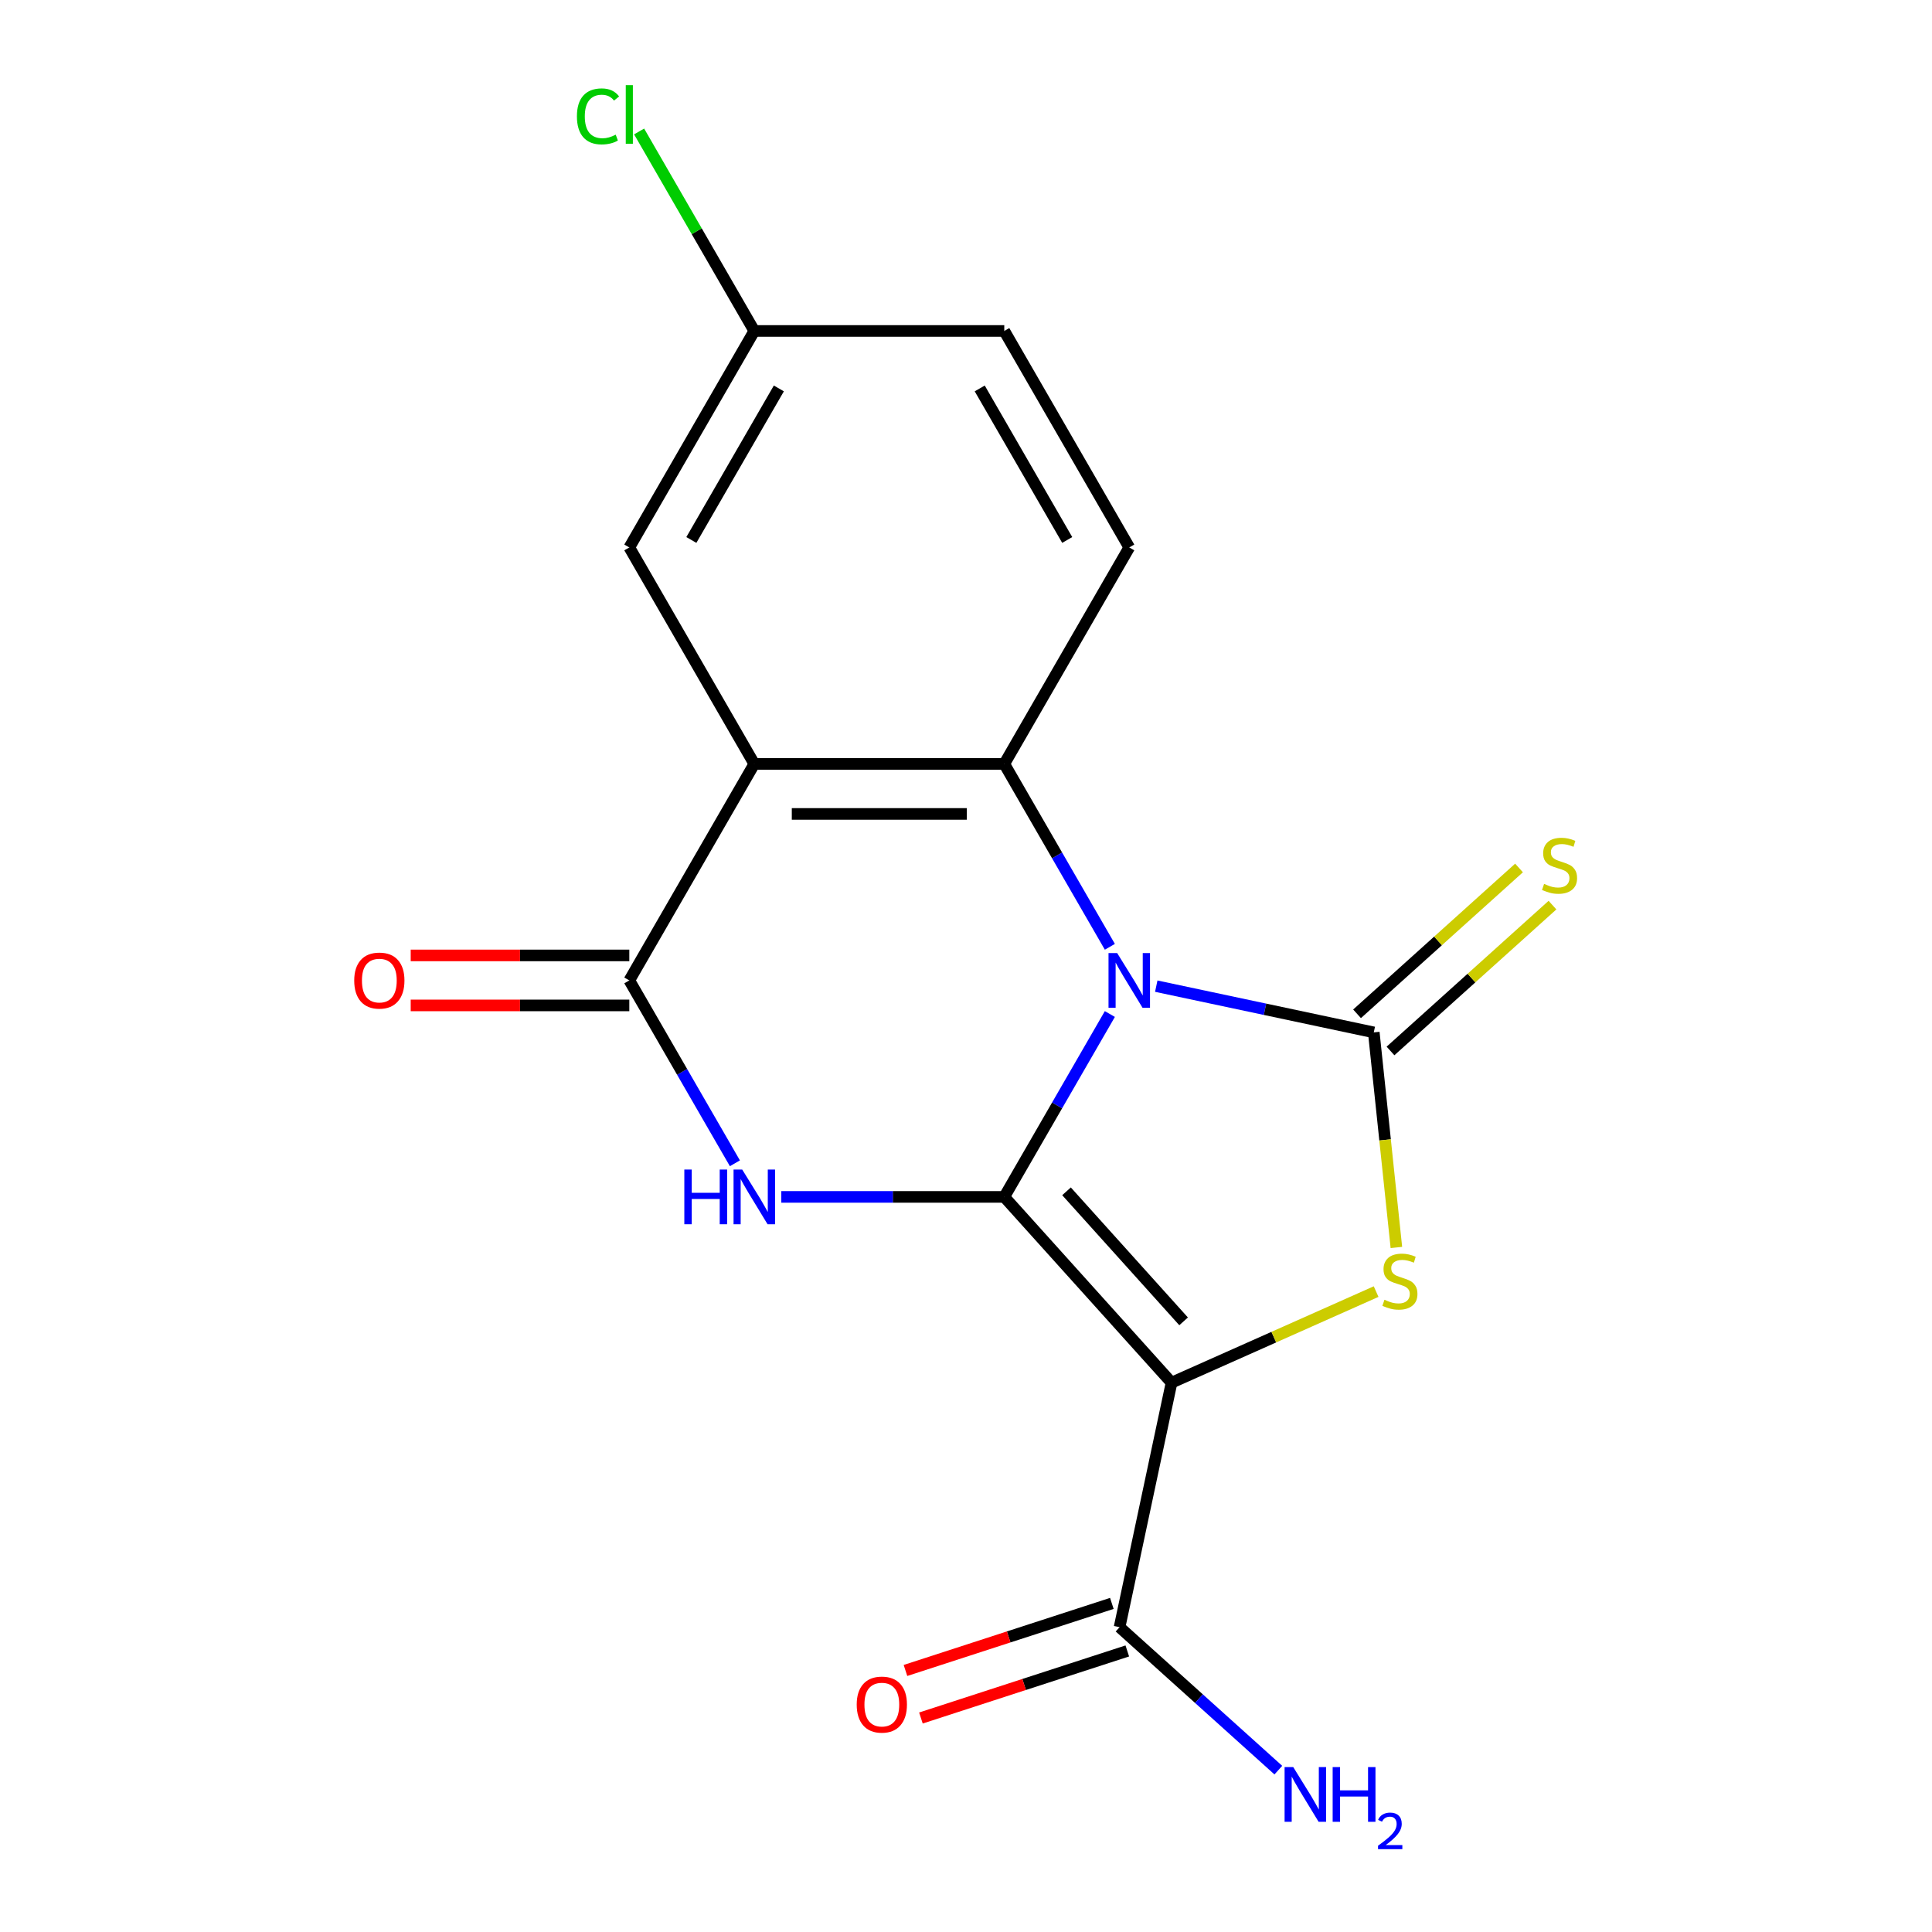 <?xml version='1.0' encoding='iso-8859-1'?>
<svg version='1.1' baseProfile='full'
              xmlns='http://www.w3.org/2000/svg'
                      xmlns:rdkit='http://www.rdkit.org/xml'
                      xmlns:xlink='http://www.w3.org/1999/xlink'
                  xml:space='preserve'
width='1000px' height='1000px' viewBox='0 0 1000 1000'>
<!-- END OF HEADER -->
<rect style='opacity:1.0;fill:#FFFFFF;stroke:none' width='1000' height='1000' x='0' y='0'> </rect>
<path class='bond-0' d='M 574.463,524.856 L 547.137,572.185' style='fill:none;fill-rule:evenodd;stroke:#0000FF;stroke-width:6px;stroke-linecap:butt;stroke-linejoin:miter;stroke-opacity:1' />
<path class='bond-0' d='M 547.137,572.185 L 519.812,619.514' style='fill:none;fill-rule:evenodd;stroke:#000000;stroke-width:6px;stroke-linecap:butt;stroke-linejoin:miter;stroke-opacity:1' />
<path class='bond-2' d='M 598.48,510.432 L 654.772,522.397' style='fill:none;fill-rule:evenodd;stroke:#0000FF;stroke-width:6px;stroke-linecap:butt;stroke-linejoin:miter;stroke-opacity:1' />
<path class='bond-2' d='M 654.772,522.397 L 711.065,534.362' style='fill:none;fill-rule:evenodd;stroke:#000000;stroke-width:6px;stroke-linecap:butt;stroke-linejoin:miter;stroke-opacity:1' />
<path class='bond-5' d='M 574.463,490.067 L 547.137,442.738' style='fill:none;fill-rule:evenodd;stroke:#0000FF;stroke-width:6px;stroke-linecap:butt;stroke-linejoin:miter;stroke-opacity:1' />
<path class='bond-5' d='M 547.137,442.738 L 519.812,395.409' style='fill:none;fill-rule:evenodd;stroke:#000000;stroke-width:6px;stroke-linecap:butt;stroke-linejoin:miter;stroke-opacity:1' />
<path class='bond-1' d='M 519.812,619.514 L 606.389,715.666' style='fill:none;fill-rule:evenodd;stroke:#000000;stroke-width:6px;stroke-linecap:butt;stroke-linejoin:miter;stroke-opacity:1' />
<path class='bond-1' d='M 552.029,616.621 L 612.633,683.928' style='fill:none;fill-rule:evenodd;stroke:#000000;stroke-width:6px;stroke-linecap:butt;stroke-linejoin:miter;stroke-opacity:1' />
<path class='bond-3' d='M 519.812,619.514 L 462.106,619.514' style='fill:none;fill-rule:evenodd;stroke:#000000;stroke-width:6px;stroke-linecap:butt;stroke-linejoin:miter;stroke-opacity:1' />
<path class='bond-3' d='M 462.106,619.514 L 404.4,619.514' style='fill:none;fill-rule:evenodd;stroke:#0000FF;stroke-width:6px;stroke-linecap:butt;stroke-linejoin:miter;stroke-opacity:1' />
<path class='bond-8' d='M 606.389,715.666 L 579.488,842.226' style='fill:none;fill-rule:evenodd;stroke:#000000;stroke-width:6px;stroke-linecap:butt;stroke-linejoin:miter;stroke-opacity:1' />
<path class='bond-18' d='M 606.389,715.666 L 659.332,692.095' style='fill:none;fill-rule:evenodd;stroke:#000000;stroke-width:6px;stroke-linecap:butt;stroke-linejoin:miter;stroke-opacity:1' />
<path class='bond-18' d='M 659.332,692.095 L 712.274,668.523' style='fill:none;fill-rule:evenodd;stroke:#CCCC00;stroke-width:6px;stroke-linecap:butt;stroke-linejoin:miter;stroke-opacity:1' />
<path class='bond-4' d='M 711.065,534.362 L 716.915,590.024' style='fill:none;fill-rule:evenodd;stroke:#000000;stroke-width:6px;stroke-linecap:butt;stroke-linejoin:miter;stroke-opacity:1' />
<path class='bond-4' d='M 716.915,590.024 L 722.765,645.686' style='fill:none;fill-rule:evenodd;stroke:#CCCC00;stroke-width:6px;stroke-linecap:butt;stroke-linejoin:miter;stroke-opacity:1' />
<path class='bond-9' d='M 719.722,543.978 L 761.641,506.234' style='fill:none;fill-rule:evenodd;stroke:#000000;stroke-width:6px;stroke-linecap:butt;stroke-linejoin:miter;stroke-opacity:1' />
<path class='bond-9' d='M 761.641,506.234 L 803.56,468.489' style='fill:none;fill-rule:evenodd;stroke:#CCCC00;stroke-width:6px;stroke-linecap:butt;stroke-linejoin:miter;stroke-opacity:1' />
<path class='bond-9' d='M 702.407,524.747 L 744.326,487.003' style='fill:none;fill-rule:evenodd;stroke:#000000;stroke-width:6px;stroke-linecap:butt;stroke-linejoin:miter;stroke-opacity:1' />
<path class='bond-9' d='M 744.326,487.003 L 786.245,449.259' style='fill:none;fill-rule:evenodd;stroke:#CCCC00;stroke-width:6px;stroke-linecap:butt;stroke-linejoin:miter;stroke-opacity:1' />
<path class='bond-19' d='M 380.383,602.119 L 353.058,554.79' style='fill:none;fill-rule:evenodd;stroke:#0000FF;stroke-width:6px;stroke-linecap:butt;stroke-linejoin:miter;stroke-opacity:1' />
<path class='bond-19' d='M 353.058,554.79 L 325.732,507.462' style='fill:none;fill-rule:evenodd;stroke:#000000;stroke-width:6px;stroke-linecap:butt;stroke-linejoin:miter;stroke-opacity:1' />
<path class='bond-6' d='M 519.812,395.409 L 390.426,395.409' style='fill:none;fill-rule:evenodd;stroke:#000000;stroke-width:6px;stroke-linecap:butt;stroke-linejoin:miter;stroke-opacity:1' />
<path class='bond-6' d='M 500.404,421.287 L 409.834,421.287' style='fill:none;fill-rule:evenodd;stroke:#000000;stroke-width:6px;stroke-linecap:butt;stroke-linejoin:miter;stroke-opacity:1' />
<path class='bond-10' d='M 519.812,395.409 L 584.505,283.357' style='fill:none;fill-rule:evenodd;stroke:#000000;stroke-width:6px;stroke-linecap:butt;stroke-linejoin:miter;stroke-opacity:1' />
<path class='bond-7' d='M 390.426,395.409 L 325.732,507.462' style='fill:none;fill-rule:evenodd;stroke:#000000;stroke-width:6px;stroke-linecap:butt;stroke-linejoin:miter;stroke-opacity:1' />
<path class='bond-11' d='M 390.426,395.409 L 325.732,283.357' style='fill:none;fill-rule:evenodd;stroke:#000000;stroke-width:6px;stroke-linecap:butt;stroke-linejoin:miter;stroke-opacity:1' />
<path class='bond-12' d='M 325.732,494.523 L 269.156,494.523' style='fill:none;fill-rule:evenodd;stroke:#000000;stroke-width:6px;stroke-linecap:butt;stroke-linejoin:miter;stroke-opacity:1' />
<path class='bond-12' d='M 269.156,494.523 L 212.581,494.523' style='fill:none;fill-rule:evenodd;stroke:#FF0000;stroke-width:6px;stroke-linecap:butt;stroke-linejoin:miter;stroke-opacity:1' />
<path class='bond-12' d='M 325.732,520.4 L 269.156,520.4' style='fill:none;fill-rule:evenodd;stroke:#000000;stroke-width:6px;stroke-linecap:butt;stroke-linejoin:miter;stroke-opacity:1' />
<path class='bond-12' d='M 269.156,520.4 L 212.581,520.4' style='fill:none;fill-rule:evenodd;stroke:#FF0000;stroke-width:6px;stroke-linecap:butt;stroke-linejoin:miter;stroke-opacity:1' />
<path class='bond-13' d='M 575.489,829.92 L 522.08,847.274' style='fill:none;fill-rule:evenodd;stroke:#000000;stroke-width:6px;stroke-linecap:butt;stroke-linejoin:miter;stroke-opacity:1' />
<path class='bond-13' d='M 522.08,847.274 L 468.67,864.628' style='fill:none;fill-rule:evenodd;stroke:#FF0000;stroke-width:6px;stroke-linecap:butt;stroke-linejoin:miter;stroke-opacity:1' />
<path class='bond-13' d='M 583.486,854.531 L 530.076,871.885' style='fill:none;fill-rule:evenodd;stroke:#000000;stroke-width:6px;stroke-linecap:butt;stroke-linejoin:miter;stroke-opacity:1' />
<path class='bond-13' d='M 530.076,871.885 L 476.667,889.239' style='fill:none;fill-rule:evenodd;stroke:#FF0000;stroke-width:6px;stroke-linecap:butt;stroke-linejoin:miter;stroke-opacity:1' />
<path class='bond-14' d='M 579.488,842.226 L 620.577,879.222' style='fill:none;fill-rule:evenodd;stroke:#000000;stroke-width:6px;stroke-linecap:butt;stroke-linejoin:miter;stroke-opacity:1' />
<path class='bond-14' d='M 620.577,879.222 L 661.666,916.219' style='fill:none;fill-rule:evenodd;stroke:#0000FF;stroke-width:6px;stroke-linecap:butt;stroke-linejoin:miter;stroke-opacity:1' />
<path class='bond-16' d='M 584.505,283.357 L 519.812,171.305' style='fill:none;fill-rule:evenodd;stroke:#000000;stroke-width:6px;stroke-linecap:butt;stroke-linejoin:miter;stroke-opacity:1' />
<path class='bond-16' d='M 552.391,279.488 L 507.106,201.052' style='fill:none;fill-rule:evenodd;stroke:#000000;stroke-width:6px;stroke-linecap:butt;stroke-linejoin:miter;stroke-opacity:1' />
<path class='bond-20' d='M 325.732,283.357 L 390.426,171.305' style='fill:none;fill-rule:evenodd;stroke:#000000;stroke-width:6px;stroke-linecap:butt;stroke-linejoin:miter;stroke-opacity:1' />
<path class='bond-20' d='M 357.847,279.488 L 403.132,201.052' style='fill:none;fill-rule:evenodd;stroke:#000000;stroke-width:6px;stroke-linecap:butt;stroke-linejoin:miter;stroke-opacity:1' />
<path class='bond-15' d='M 390.426,171.305 L 519.812,171.305' style='fill:none;fill-rule:evenodd;stroke:#000000;stroke-width:6px;stroke-linecap:butt;stroke-linejoin:miter;stroke-opacity:1' />
<path class='bond-17' d='M 390.426,171.305 L 360.616,119.674' style='fill:none;fill-rule:evenodd;stroke:#000000;stroke-width:6px;stroke-linecap:butt;stroke-linejoin:miter;stroke-opacity:1' />
<path class='bond-17' d='M 360.616,119.674 L 330.807,68.043' style='fill:none;fill-rule:evenodd;stroke:#00CC00;stroke-width:6px;stroke-linecap:butt;stroke-linejoin:miter;stroke-opacity:1' />
<path  class='atom-0' d='M 578.245 493.302
L 587.525 508.302
Q 588.445 509.782, 589.925 512.462
Q 591.405 515.142, 591.485 515.302
L 591.485 493.302
L 595.245 493.302
L 595.245 521.622
L 591.365 521.622
L 581.405 505.222
Q 580.245 503.302, 579.005 501.102
Q 577.805 498.902, 577.445 498.222
L 577.445 521.622
L 573.765 521.622
L 573.765 493.302
L 578.245 493.302
' fill='#0000FF'/>
<path  class='atom-4' d='M 354.206 605.354
L 358.046 605.354
L 358.046 617.394
L 372.526 617.394
L 372.526 605.354
L 376.366 605.354
L 376.366 633.674
L 372.526 633.674
L 372.526 620.594
L 358.046 620.594
L 358.046 633.674
L 354.206 633.674
L 354.206 605.354
' fill='#0000FF'/>
<path  class='atom-4' d='M 384.166 605.354
L 393.446 620.354
Q 394.366 621.834, 395.846 624.514
Q 397.326 627.194, 397.406 627.354
L 397.406 605.354
L 401.166 605.354
L 401.166 633.674
L 397.286 633.674
L 387.326 617.274
Q 386.166 615.354, 384.926 613.154
Q 383.726 610.954, 383.366 610.274
L 383.366 633.674
L 379.686 633.674
L 379.686 605.354
L 384.166 605.354
' fill='#0000FF'/>
<path  class='atom-5' d='M 716.589 672.76
Q 716.909 672.88, 718.229 673.44
Q 719.549 674, 720.989 674.36
Q 722.469 674.68, 723.909 674.68
Q 726.589 674.68, 728.149 673.4
Q 729.709 672.08, 729.709 669.8
Q 729.709 668.24, 728.909 667.28
Q 728.149 666.32, 726.949 665.8
Q 725.749 665.28, 723.749 664.68
Q 721.229 663.92, 719.709 663.2
Q 718.229 662.48, 717.149 660.96
Q 716.109 659.44, 716.109 656.88
Q 716.109 653.32, 718.509 651.12
Q 720.949 648.92, 725.749 648.92
Q 729.029 648.92, 732.749 650.48
L 731.829 653.56
Q 728.429 652.16, 725.869 652.16
Q 723.109 652.16, 721.589 653.32
Q 720.069 654.44, 720.109 656.4
Q 720.109 657.92, 720.869 658.84
Q 721.669 659.76, 722.789 660.28
Q 723.949 660.8, 725.869 661.4
Q 728.429 662.2, 729.949 663
Q 731.469 663.8, 732.549 665.44
Q 733.669 667.04, 733.669 669.8
Q 733.669 673.72, 731.029 675.84
Q 728.429 677.92, 724.069 677.92
Q 721.549 677.92, 719.629 677.36
Q 717.749 676.84, 715.509 675.92
L 716.589 672.76
' fill='#CCCC00'/>
<path  class='atom-10' d='M 799.217 457.506
Q 799.537 457.626, 800.857 458.186
Q 802.177 458.746, 803.617 459.106
Q 805.097 459.426, 806.537 459.426
Q 809.217 459.426, 810.777 458.146
Q 812.337 456.826, 812.337 454.546
Q 812.337 452.986, 811.537 452.026
Q 810.777 451.066, 809.577 450.546
Q 808.377 450.026, 806.377 449.426
Q 803.857 448.666, 802.337 447.946
Q 800.857 447.226, 799.777 445.706
Q 798.737 444.186, 798.737 441.626
Q 798.737 438.066, 801.137 435.866
Q 803.577 433.666, 808.377 433.666
Q 811.657 433.666, 815.377 435.226
L 814.457 438.306
Q 811.057 436.906, 808.497 436.906
Q 805.737 436.906, 804.217 438.066
Q 802.697 439.186, 802.737 441.146
Q 802.737 442.666, 803.497 443.586
Q 804.297 444.506, 805.417 445.026
Q 806.577 445.546, 808.497 446.146
Q 811.057 446.946, 812.577 447.746
Q 814.097 448.546, 815.177 450.186
Q 816.297 451.786, 816.297 454.546
Q 816.297 458.466, 813.657 460.586
Q 811.057 462.666, 806.697 462.666
Q 804.177 462.666, 802.257 462.106
Q 800.377 461.586, 798.137 460.666
L 799.217 457.506
' fill='#CCCC00'/>
<path  class='atom-13' d='M 183.346 507.542
Q 183.346 500.742, 186.706 496.942
Q 190.066 493.142, 196.346 493.142
Q 202.626 493.142, 205.986 496.942
Q 209.346 500.742, 209.346 507.542
Q 209.346 514.422, 205.946 518.342
Q 202.546 522.222, 196.346 522.222
Q 190.106 522.222, 186.706 518.342
Q 183.346 514.462, 183.346 507.542
M 196.346 519.022
Q 200.666 519.022, 202.986 516.142
Q 205.346 513.222, 205.346 507.542
Q 205.346 501.982, 202.986 499.182
Q 200.666 496.342, 196.346 496.342
Q 192.026 496.342, 189.666 499.142
Q 187.346 501.942, 187.346 507.542
Q 187.346 513.262, 189.666 516.142
Q 192.026 519.022, 196.346 519.022
' fill='#FF0000'/>
<path  class='atom-14' d='M 443.434 882.288
Q 443.434 875.488, 446.794 871.688
Q 450.154 867.888, 456.434 867.888
Q 462.714 867.888, 466.074 871.688
Q 469.434 875.488, 469.434 882.288
Q 469.434 889.168, 466.034 893.088
Q 462.634 896.968, 456.434 896.968
Q 450.194 896.968, 446.794 893.088
Q 443.434 889.208, 443.434 882.288
M 456.434 893.768
Q 460.754 893.768, 463.074 890.888
Q 465.434 887.968, 465.434 882.288
Q 465.434 876.728, 463.074 873.928
Q 460.754 871.088, 456.434 871.088
Q 452.114 871.088, 449.754 873.888
Q 447.434 876.688, 447.434 882.288
Q 447.434 888.008, 449.754 890.888
Q 452.114 893.768, 456.434 893.768
' fill='#FF0000'/>
<path  class='atom-15' d='M 669.381 914.642
L 678.661 929.642
Q 679.581 931.122, 681.061 933.802
Q 682.541 936.482, 682.621 936.642
L 682.621 914.642
L 686.381 914.642
L 686.381 942.962
L 682.501 942.962
L 672.541 926.562
Q 671.381 924.642, 670.141 922.442
Q 668.941 920.242, 668.581 919.562
L 668.581 942.962
L 664.901 942.962
L 664.901 914.642
L 669.381 914.642
' fill='#0000FF'/>
<path  class='atom-15' d='M 689.781 914.642
L 693.621 914.642
L 693.621 926.682
L 708.101 926.682
L 708.101 914.642
L 711.941 914.642
L 711.941 942.962
L 708.101 942.962
L 708.101 929.882
L 693.621 929.882
L 693.621 942.962
L 689.781 942.962
L 689.781 914.642
' fill='#0000FF'/>
<path  class='atom-15' d='M 713.313 941.968
Q 714 940.2, 715.637 939.223
Q 717.273 938.22, 719.544 938.22
Q 722.369 938.22, 723.953 939.751
Q 725.537 941.282, 725.537 944.001
Q 725.537 946.773, 723.477 949.36
Q 721.445 951.948, 717.221 955.01
L 725.853 955.01
L 725.853 957.122
L 713.261 957.122
L 713.261 955.353
Q 716.745 952.872, 718.805 951.024
Q 720.89 949.176, 721.893 947.512
Q 722.897 945.849, 722.897 944.133
Q 722.897 942.338, 721.999 941.335
Q 721.101 940.332, 719.544 940.332
Q 718.039 940.332, 717.036 940.939
Q 716.033 941.546, 715.32 942.892
L 713.313 941.968
' fill='#0000FF'/>
<path  class='atom-18' d='M 298.612 60.233
Q 298.612 53.194, 301.892 49.514
Q 305.212 45.794, 311.492 45.794
Q 317.332 45.794, 320.452 49.913
L 317.812 52.074
Q 315.532 49.074, 311.492 49.074
Q 307.212 49.074, 304.932 51.953
Q 302.692 54.794, 302.692 60.233
Q 302.692 65.834, 305.012 68.713
Q 307.372 71.594, 311.932 71.594
Q 315.052 71.594, 318.692 69.713
L 319.812 72.713
Q 318.332 73.674, 316.092 74.234
Q 313.852 74.793, 311.372 74.793
Q 305.212 74.793, 301.892 71.034
Q 298.612 67.273, 298.612 60.233
' fill='#00CC00'/>
<path  class='atom-18' d='M 323.892 44.074
L 327.572 44.074
L 327.572 74.433
L 323.892 74.433
L 323.892 44.074
' fill='#00CC00'/>
</svg>
